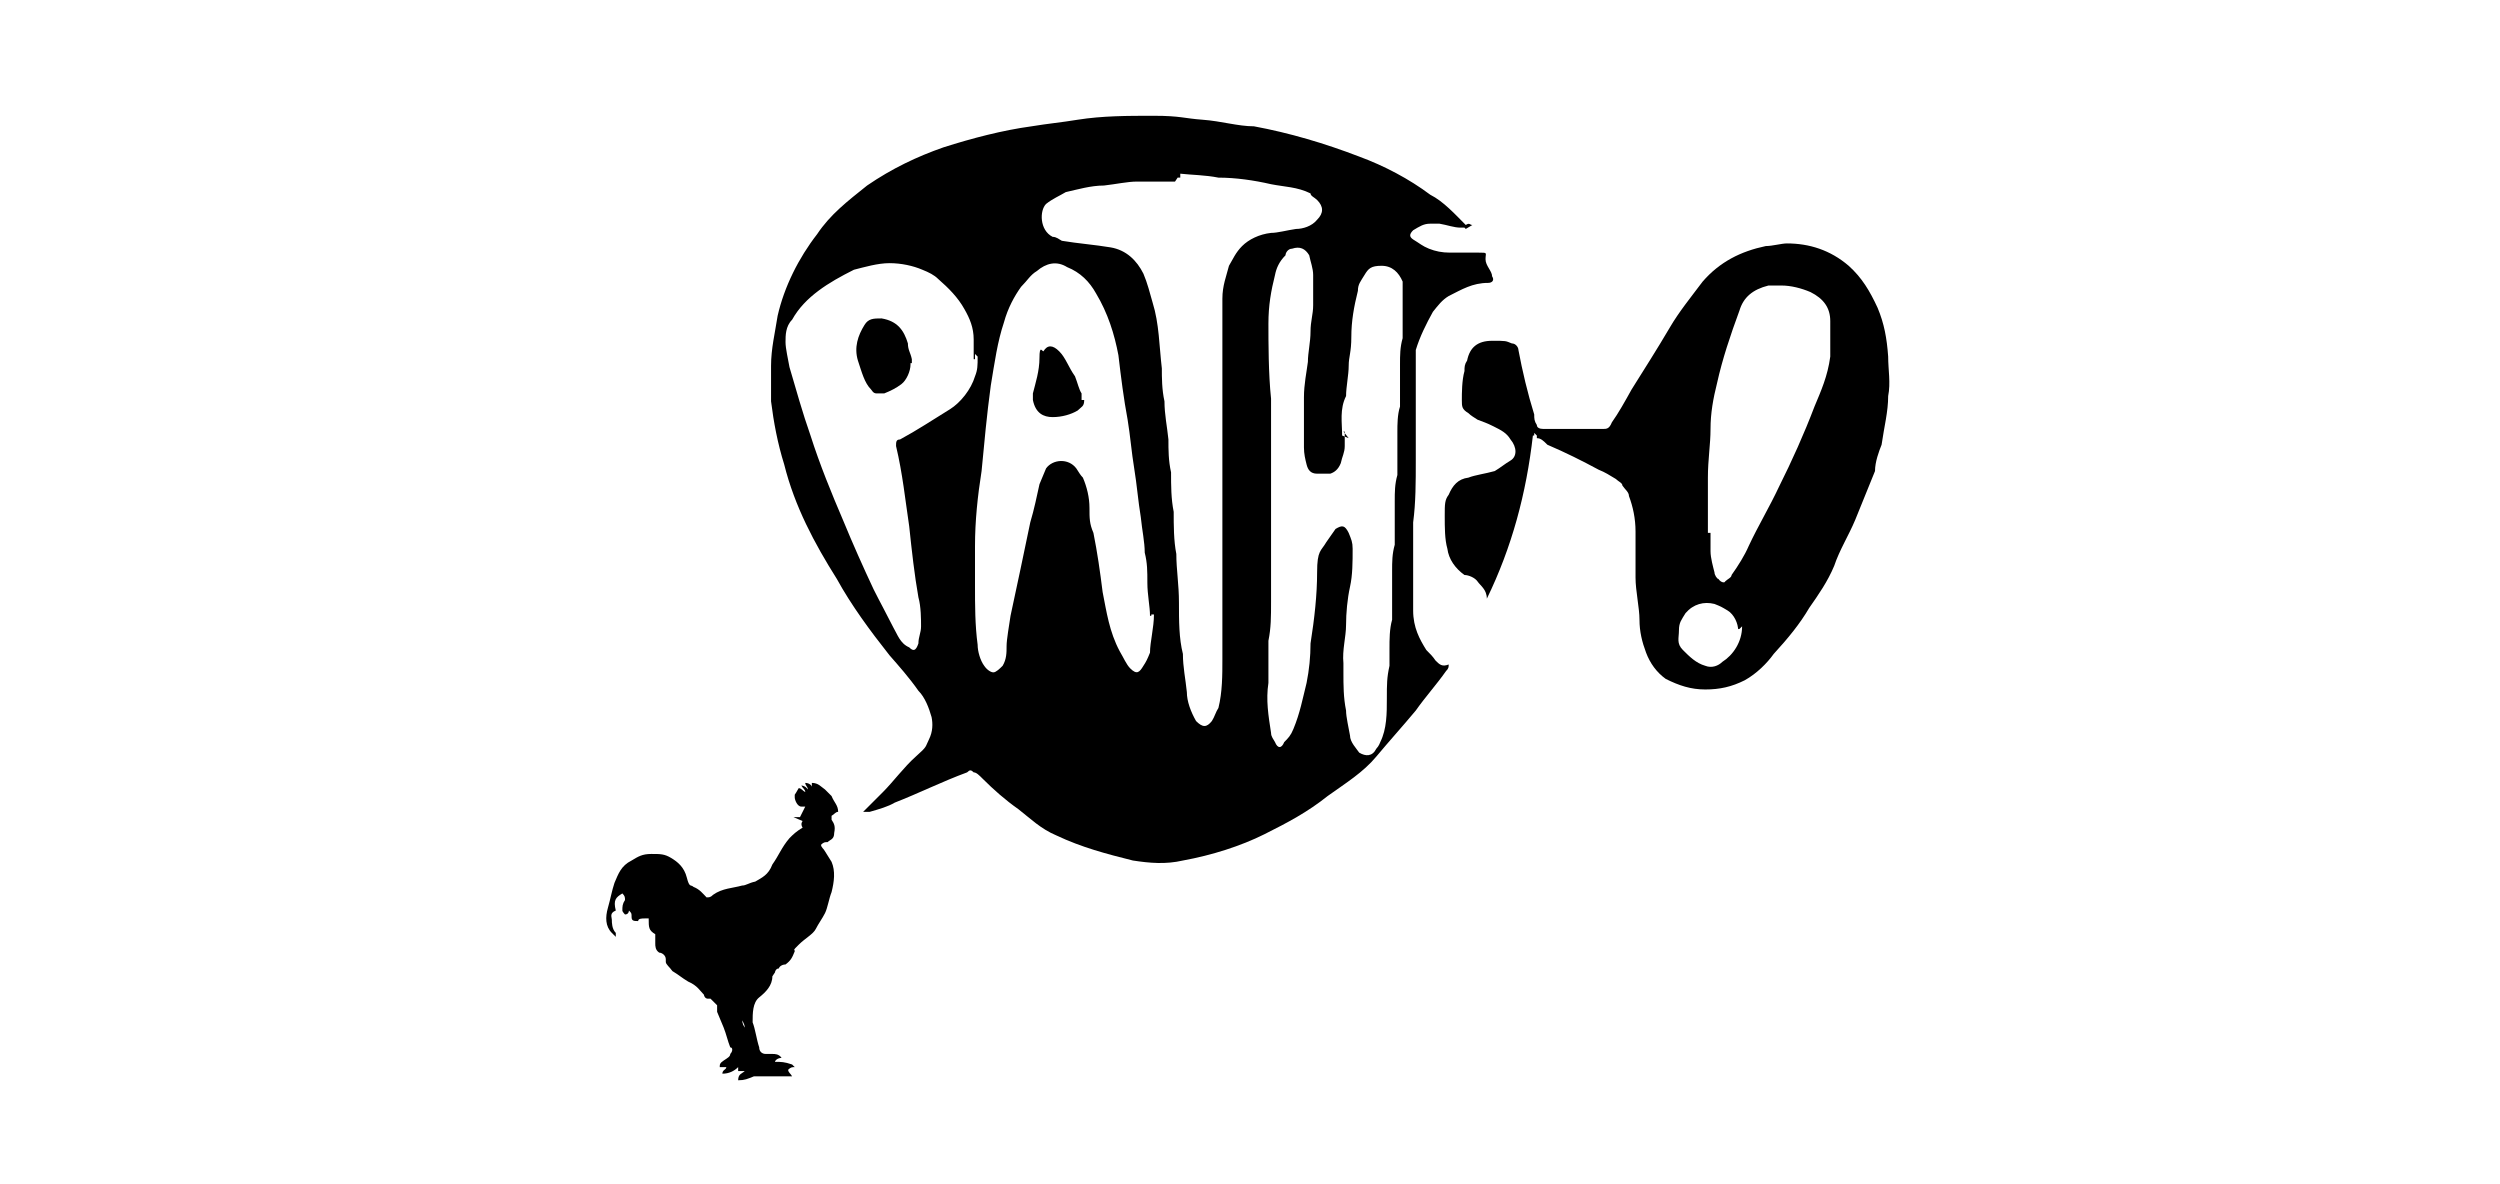 <svg xmlns="http://www.w3.org/2000/svg" id="Calque_1" viewBox="0 0 190 90"><g id="P7Ddzj"><g><path d="M111.3,17.3h-.3c-.5,0-1-.2-1.6-.3h-.7c-.5,0-.8.2-1.3.5-.3.3-.3.5,0,.7.5.3.7.5,1.2.7s1,.3,1.6.3h2.2c.7,0,.5,0,.5.5s.5.9.5,1.3c.2.3,0,.5-.3.5-1.2,0-2,.5-3,1-.5.3-.8.7-1.2,1.2-.5.9-1,1.9-1.3,2.9v8.4c0,1.6,0,3.2-.2,4.7v6.7c0,1.3.5,2.2,1,3,.3.3.5.5.7.8.3.3.5.5,1,.3,0,.2,0,.3-.2.5-.7,1-1.6,2-2.3,3-1,1.2-2,2.3-3,3.5s-2.3,2-3.7,3c-1.5,1.2-3,2-4.8,2.9s-4,1.6-6.2,2c-1.3.3-2.5.2-3.8,0-2-.5-3.9-1-5.8-1.9-1.2-.5-2-1.3-2.9-2-1-.7-1.9-1.5-2.7-2.3-.3-.3-.5-.5-.7-.5-.2-.2-.3-.2-.5,0-1.9.7-3.7,1.6-5.5,2.3-.5.3-1.2.5-1.9.7h-.5l.3-.3,1.2-1.2c.8-.8,1.6-1.9,2.5-2.7s.7-.7,1-1.3.3-1.2.2-1.7c-.2-.7-.5-1.5-1-2-.7-1-1.5-1.9-2.2-2.7-1.5-1.9-2.9-3.8-4-5.8-1.7-2.7-3.2-5.5-4-8.7-.5-1.6-.8-3.2-1-4.8v-2.7c0-1.3.3-2.5.5-3.8.5-2.2,1.6-4.4,3-6.2,1-1.5,2.3-2.5,3.8-3.7,1.9-1.3,3.8-2.2,5.8-2.9,2.2-.7,4.5-1.3,6.7-1.6,1.2-.2,2.3-.3,3.5-.5,1.9-.3,3.8-.3,5.8-.3s2.3.2,3.7.3,2.7.5,3.9.5c2.7.5,5.4,1.3,8,2.3,1.9.7,3.8,1.7,5.4,2.9,1,.5,1.9,1.5,2.7,2.3.3-.2.3,0,.5,0l-.5.3h0ZM102.2,32.9h0v1c0,.5-.2.8-.3,1.3-.2.5-.5.7-.8.8h-1c-.5,0-.7-.3-.8-.7s-.2-.8-.2-1.3v-3.8h0c0-1,.2-1.9.3-2.7,0-.7.2-1.5.2-2.3s.2-1.3.2-2v-2.3c0-.5-.2-1-.3-1.5-.3-.5-.7-.7-1.3-.5-.3,0-.5.3-.5.5-.5.5-.7,1-.8,1.5-.3,1.2-.5,2.3-.5,3.7s0,3.8.2,5.7v15.4h0c0,1.2,0,2-.2,3v3.2h0c-.2,1.3,0,2.5.2,3.8,0,.3.2.5.3.7.2.5.5.5.7,0,.3-.3.5-.5.7-1,.5-1.2.7-2.3,1-3.5.2-1,.3-2,.3-3,.3-1.9.5-3.7.5-5.4s.3-1.6.7-2.3c.2-.3.5-.7.7-1,.5-.3.7-.3,1,.3.2.5.3.7.3,1.2,0,1,0,2-.2,2.9s-.3,2-.3,2.9-.3,1.9-.2,2.9v.7c0,1,0,1.9.2,2.9,0,.5.2,1.3.3,1.9,0,.5.5,1,.7,1.3.5.3,1,.3,1.3-.3.2-.2.3-.5.3-.5.5-1,.5-2.2.5-3.3s0-1.6.2-2.5v-1.3c0-.7,0-1.5.2-2.2v-3.7c0-.7,0-1.3.2-2v-3.3c0-.7,0-1.3.2-2v-3.3c0-.5,0-1.3.2-1.9v-3.2c0-.7,0-1.3.2-2v-4.3c-.3-.7-.8-1.2-1.6-1.2s-1,.2-1.3.7-.5.7-.5,1.2c-.3,1.2-.5,2.3-.5,3.5s-.2,1.5-.2,2.2-.2,1.6-.2,2.3c-.5,1-.3,2-.3,3l.5.2-.4-.5h.1ZM87.4,46.8c0-.7-.2-1.6-.2-2.5s0-1.5-.2-2.3c0-.8-.2-1.7-.3-2.7-.2-1.2-.3-2.5-.5-3.7s-.3-2.5-.5-3.7c-.3-1.6-.5-3.2-.7-4.9-.3-1.6-.8-3.2-1.7-4.7-.5-.9-1.2-1.6-2.2-2-.8-.5-1.6-.3-2.3.3-.5.3-.7.7-1.2,1.2-.5.7-1,1.6-1.3,2.7-.5,1.5-.7,3-1,4.8-.3,2.2-.5,4.4-.7,6.5-.3,1.9-.5,3.8-.5,5.7v3c0,1.5,0,3,.2,4.5,0,.5.2,1.2.5,1.6.2.3.5.5.7.5s.5-.3.7-.5c.3-.5.3-1,.3-1.5s.2-1.6.3-2.3c.5-2.3,1-4.7,1.5-7.1.3-1,.5-2,.7-2.9.2-.5.3-.7.5-1.2.5-.7,1.7-.8,2.3,0,.2.3.3.5.5.7.3.7.5,1.5.5,2.3s0,1.2.3,1.9c.3,1.5.5,2.9.7,4.5.3,1.5.5,3,1.3,4.5.3.5.5,1,.8,1.3.5.5.7.3,1-.2.2-.3.3-.5.5-1,0-.8.3-1.9.3-2.9h-.2v.3-.2ZM89.3,13.8h-2.9c-.7,0-1.6.2-2.5.3-1,0-2,.3-2.9.5-.5.3-1,.5-1.5.9-.5.5-.5,2,.5,2.5.3,0,.5.2.7.3,1.2.2,2.5.3,3.7.5s2,1,2.5,2c.3.7.5,1.5.7,2.2.5,1.6.5,3.3.7,5,0,.7,0,1.6.2,2.5,0,1,.2,1.9.3,2.9,0,.8,0,1.6.2,2.5,0,1,0,2,.2,3,0,1,0,2.2.2,3.2,0,1.2.2,2.3.2,3.7s0,2.7.3,3.9c0,1,.2,1.9.3,2.9,0,.7.3,1.5.7,2.2.5.5.8.5,1.2,0,.2-.3.3-.7.5-1,.3-1.2.3-2.5.3-3.7v-27.4c0-1,.3-1.7.5-2.5.3-.5.5-1,1-1.5s1.3-.9,2.2-1c.5,0,1.2-.2,1.9-.3.5,0,1.2-.2,1.6-.7.5-.5.5-1,0-1.5-.2-.2-.5-.3-.5-.5-1-.5-2-.5-3-.7-1.3-.3-2.7-.5-4-.5-1-.2-2-.2-2.9-.3v.3h-.2l-.2.3ZM74,27.3v-1.5c0-.9-.3-1.6-.7-2.3-.5-.9-1.2-1.6-2-2.3-.3-.3-.7-.5-1.2-.7-.7-.3-1.6-.5-2.5-.5s-1.9.3-2.7.5c-1,.5-1.9,1-2.7,1.6s-1.5,1.3-2,2.2c-.5.5-.5,1.2-.5,1.7s.2,1.3.3,1.9c.5,1.7,1,3.5,1.6,5.2.7,2.2,1.6,4.4,2.5,6.5.7,1.7,1.5,3.5,2.3,5.2.5,1,1,1.9,1.5,2.9.3.5.5,1.2,1.2,1.5.3.3.5.3.7-.3,0-.5.2-.8.2-1.3s0-1.5-.2-2.2c-.3-1.7-.5-3.5-.7-5.4-.3-2-.5-4-1-6.1,0-.3,0-.5.3-.5,1.3-.7,2.5-1.5,3.8-2.3.8-.5,1.6-1.5,1.9-2.5.2-.5.2-.8.2-1.5l-.2-.2h0v.4Z"></path><path d="M116.5,33.1c-.5,4.4-1.6,8.5-3.5,12.4h0c0-.7-.5-1-.7-1.3s-.7-.5-1-.5c-.7-.5-1.2-1.2-1.3-2-.2-.7-.2-1.6-.2-2.5s0-1.2.3-1.6c.3-.7.7-1.2,1.5-1.3.5-.2,1.3-.3,2-.5.5-.3.7-.5,1.2-.8s.5-1,0-1.6c-.3-.5-.7-.7-1.3-1s-.7-.3-1.2-.5c-.3-.2-.5-.3-.7-.5-.5-.3-.5-.5-.5-1s0-1.5.2-2.2c0-.3,0-.5.2-.8.2-1,.8-1.5,1.9-1.5s1,0,1.5.2c.3,0,.5.3.5.5.3,1.6.7,3.3,1.2,4.9,0,.3,0,.5.2.8,0,.2.2.3.5.3h4.5c.3,0,.5,0,.7-.5.5-.7,1-1.6,1.5-2.5,1-1.6,1.9-3,2.9-4.7.7-1.2,1.6-2.3,2.5-3.5,1.3-1.5,2.9-2.3,4.8-2.7.5,0,1.2-.2,1.6-.2,1.7,0,3.3.5,4.7,1.7,1,.9,1.6,1.9,2.2,3.2.5,1.2.7,2.3.8,3.7,0,1,.2,2,0,3,0,1.2-.3,2.3-.5,3.7-.2.5-.5,1.3-.5,2-.5,1.2-1,2.5-1.5,3.7s-1.2,2.3-1.6,3.5c-.5,1.2-1.2,2.2-1.9,3.2-.7,1.2-1.6,2.3-2.7,3.5-.5.7-1.3,1.5-2.2,2-1,.5-1.9.7-3,.7s-2-.3-3-.8c-.7-.5-1.2-1.2-1.5-2s-.5-1.6-.5-2.5-.3-2.2-.3-3.2v-3.5c0-1-.2-1.9-.5-2.7,0-.3-.3-.5-.5-.8,0-.2-.3-.3-.5-.5-.5-.3-.8-.5-1.3-.7-1.3-.7-2.5-1.3-3.9-1.9-.3-.3-.5-.5-.8-.5v-.2l-.2-.2v.2ZM130,40.4h0v1.5c0,.5.2,1.2.3,1.6,0,.2.2.5.3.5.2.3.5.3.5.2.2-.2.5-.3.5-.5.5-.7,1-1.5,1.3-2.2.7-1.5,1.6-3,2.3-4.5,1-2,1.9-4,2.7-6.1.5-1.2,1-2.3,1.2-3.8v-2.7c0-1-.5-1.7-1.5-2.2-.7-.3-1.5-.5-2.2-.5h-1c-1.2.3-1.9.9-2.2,1.9-.7,1.9-1.3,3.7-1.7,5.5-.3,1.2-.5,2.3-.5,3.5s-.2,2.3-.2,3.7v4.4l-.2-.2h.4ZM132.1,47.9c0-.5-.3-1.2-.8-1.5s-.5-.3-1-.5c-.8-.2-1.6,0-2.2.7-.3.5-.5.7-.5,1.3s-.2,1,.3,1.5,1,1,1.7,1.2c.5.2,1,0,1.3-.3.8-.5,1.5-1.5,1.5-2.7l-.2.2h-.1Z"></path><path d="M61.2,61.3h-.3c-.3,0-.5-.5-.5-.7v-.2s.2-.3.3-.5c.2,0,.3.2.5.3,0-.2-.2-.3-.3-.5.3,0,.5.3.5.3,0-.2-.2-.3-.2-.5.3,0,.5.2.5.3v-.3c.5,0,.7.3,1,.5l.5.5c.2.5.5.7.5,1.2h0c-.2,0-.3.2-.5.3v.3c.2.3.3.5.2,1,0,.5-.3.5-.5.7-.2,0-.3,0-.5.2,0,.2.2.3.3.5.2.3.3.5.5.8.3.7.2,1.5,0,2.3-.2.5-.3,1.2-.5,1.6s-.5.8-.7,1.2-.8.7-1.3,1.2-.3.3-.3.5c-.2.5-.3.7-.7,1-.3,0-.5.2-.5.3-.2,0-.3.2-.3.3l-.2.3c0,.7-.5,1.2-1,1.6s-.5,1.2-.5,1.9c.2.5.3,1.3.5,1.9,0,.3.2.5.5.5h.5c.2,0,.5,0,.7.3-.3,0-.5.2-.5.3.5,0,.7,0,1.3.2l.2.2c-.2,0-.3,0-.5.2,0,.2.2.3.3.5h-2.9c-.5.2-.7.3-1.2.3,0-.5.3-.5.5-.7h-.5v-.3c-.3.3-.7.5-1.2.5,0-.3.3-.3.3-.5h-.5c0-.2,0-.3.3-.5s.5-.3.5-.5c.2-.2.2-.5,0-.5-.2-.5-.3-1-.5-1.5s-.3-.7-.5-1.2v-.5l-.5-.5h-.2c-.2,0-.3-.2-.3-.3-.3-.3-.5-.7-1.2-1-.5-.3-.7-.5-1.2-.8-.2-.3-.5-.5-.5-.7v-.2c0-.3-.3-.5-.5-.5-.3-.2-.3-.5-.3-.7v-.7c-.5-.3-.5-.5-.5-1.2h-.3c-.2,0-.5,0-.5.2-.3,0-.5,0-.5-.3s0-.3-.2-.5c0,0,0,.3-.3.3,0,0-.2-.2-.2-.3,0-.3,0-.5.2-.8,0-.2,0-.3-.2-.5-.5.3-.7.5-.5,1.3-.5.2-.3.5-.3.7s0,.7.3,1v.3h0l-.3-.3c-.5-.5-.5-1.2-.3-1.9s.3-1.3.5-1.9c.3-.7.5-1.3,1.3-1.7.5-.3.8-.5,1.5-.5s1,0,1.5.3,1,.7,1.2,1.5.3.5.5.7c.5.2.7.5,1,.8.2,0,.3,0,.5-.2.7-.5,1.5-.5,2.2-.7.3,0,.5-.2,1-.3.5-.3,1-.5,1.3-1.3.5-.7.7-1.3,1.3-2,.3-.3.5-.5,1-.8-.2-.3,0-.5,0-.5l-.7-.3h.5l.4-.8ZM56.4,77.3h0c0,.3,0,.5.2.8h0c0-.3-.2-.5-.3-.8h.2-.1Z"></path><path d="M82.4,30.4c0,.5-.2.5-.5.8-.5.3-1.2.5-1.9.5s-1.3-.3-1.5-1.3v-.5c.2-.8.5-1.7.5-2.7s.2-.5.3-.5c.3-.5.7-.5,1.2,0s.7,1.2,1.2,1.9c.2.5.3,1,.5,1.3v.5s.2,0,.2,0Z"></path><path d="M69.2,27.7c0,.5-.3,1.2-.7,1.5s-.8.5-1.3.7h-.5c-.2,0-.3,0-.5-.3-.5-.5-.7-1.3-1-2.2-.3-1,0-1.9.5-2.7.3-.5.7-.5,1.3-.5,1.2.2,1.7.9,2,1.9,0,.5.2.7.3,1.2v.3h-.1Z"></path></g></g></svg>